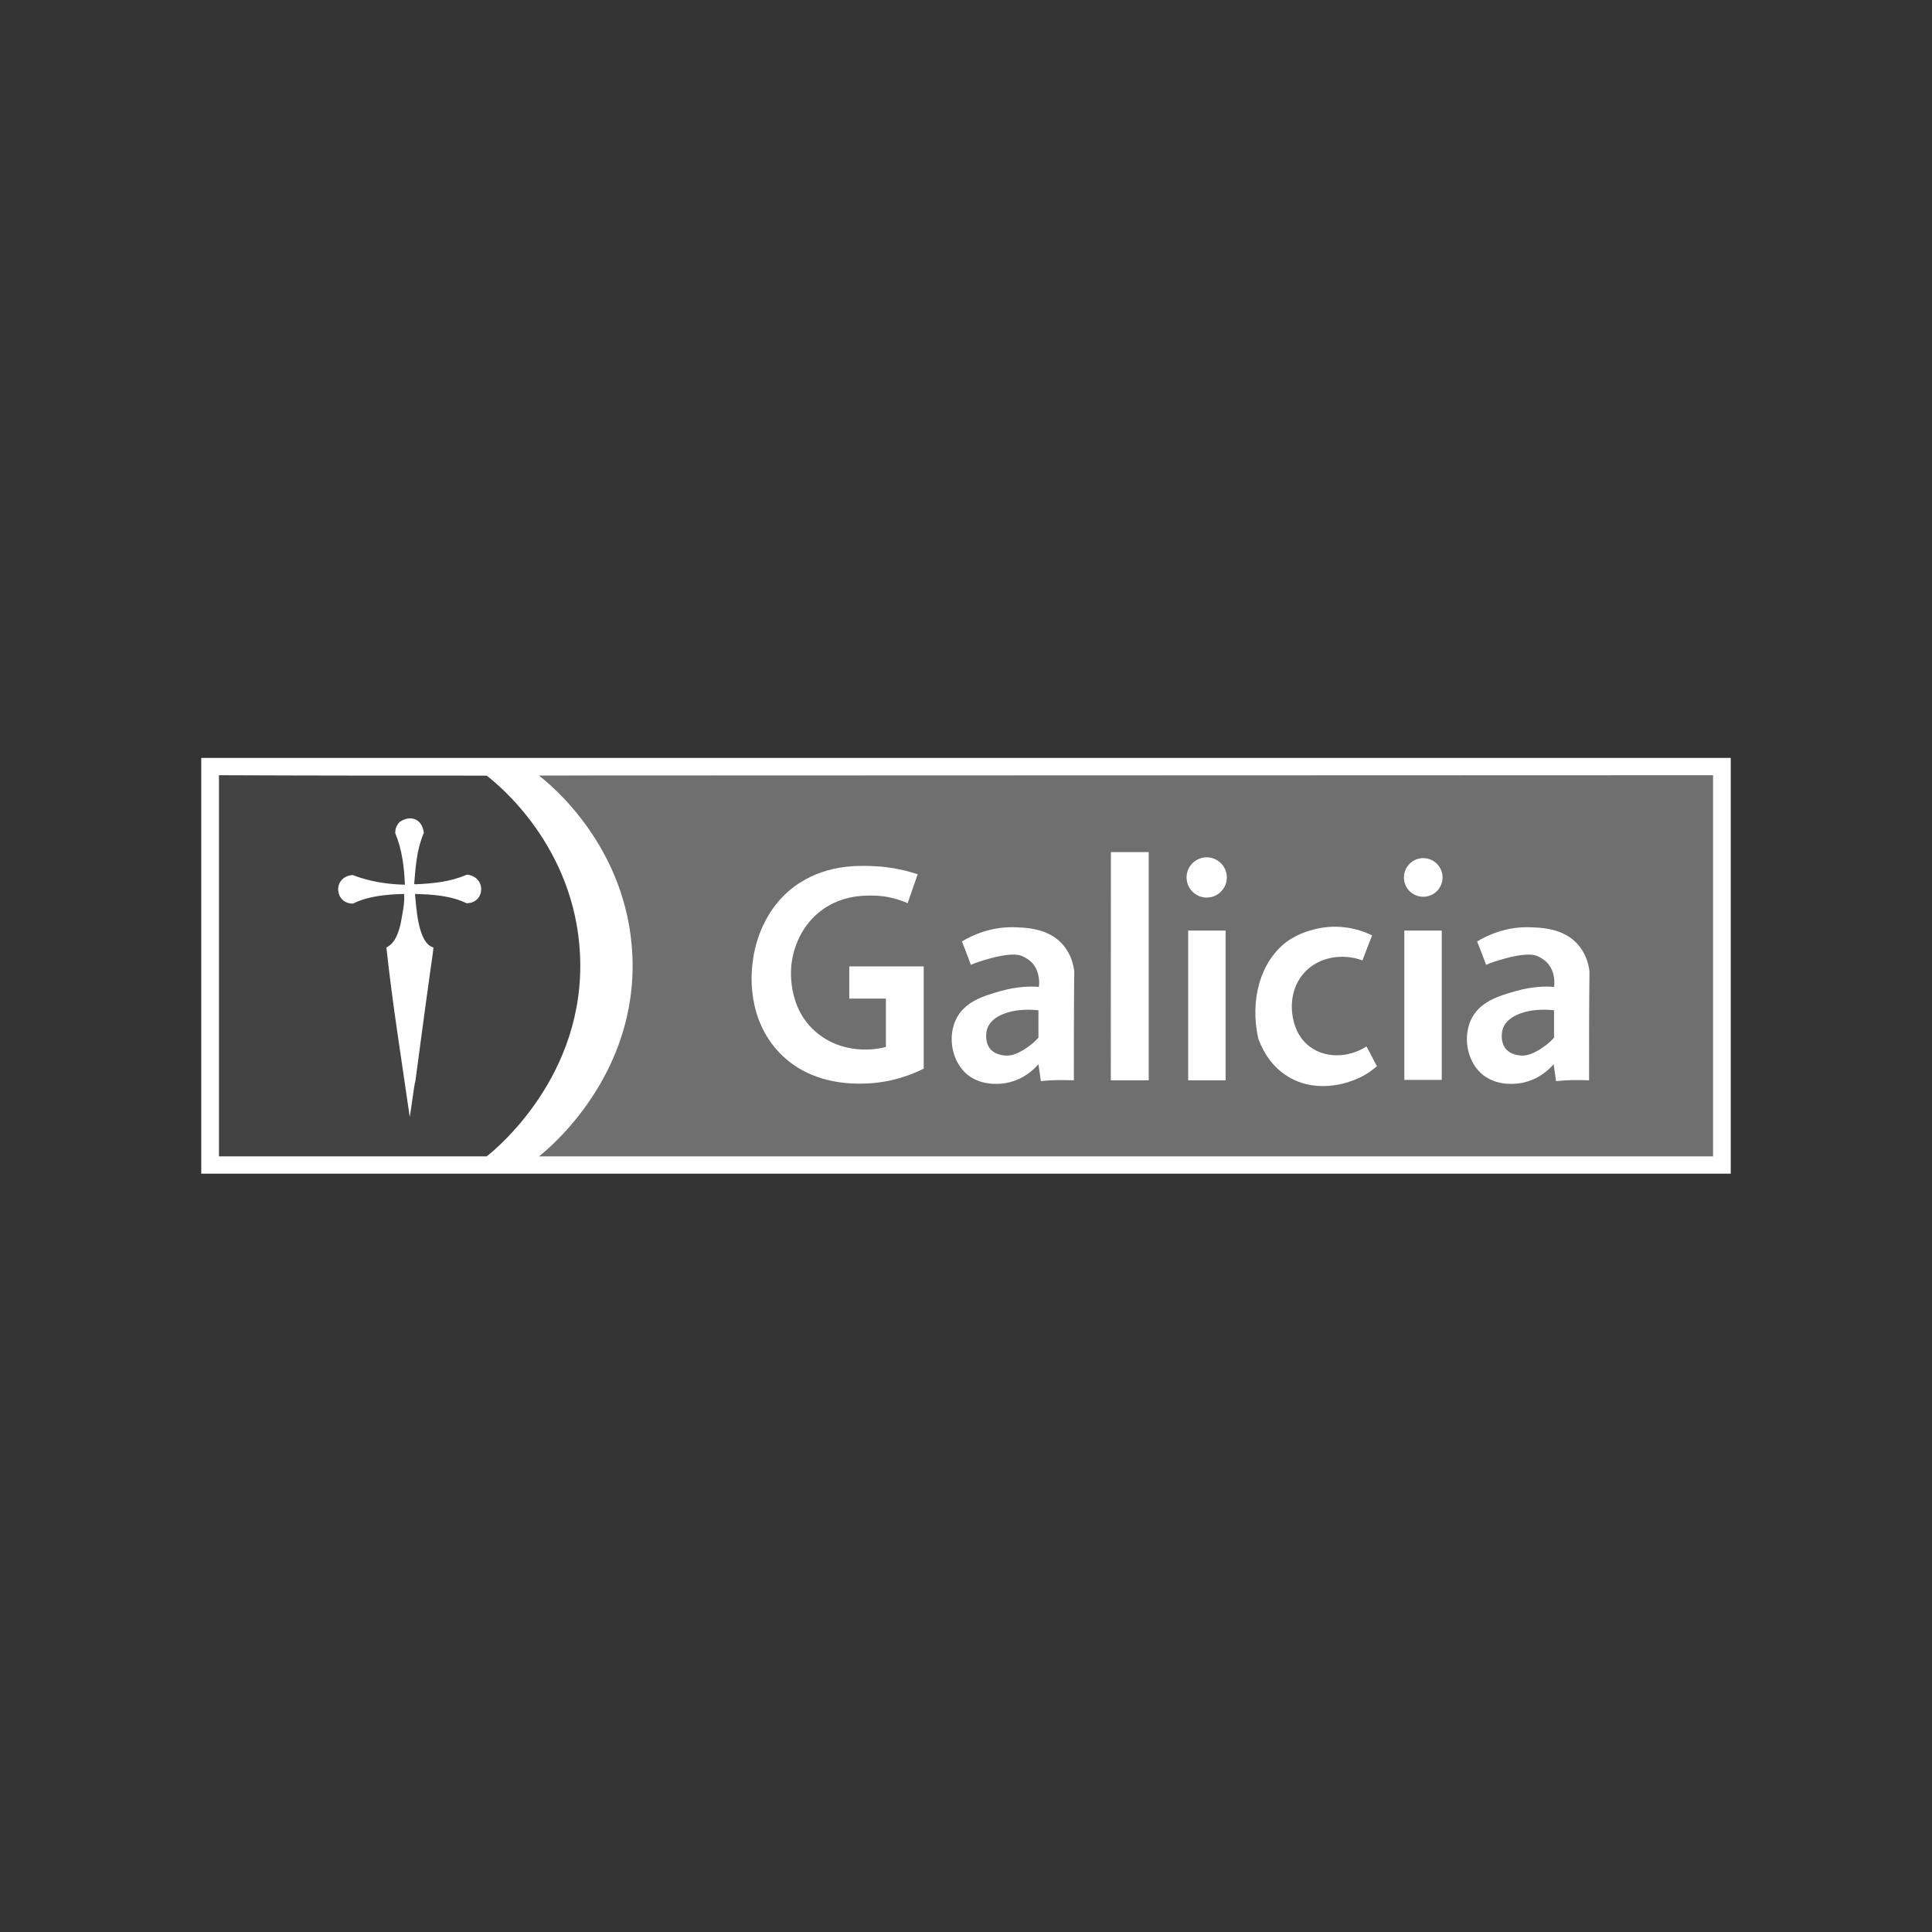 <?xml version="1.0" encoding="utf-8"?>
<!-- Generator: Adobe Illustrator 26.5.0, SVG Export Plug-In . SVG Version: 6.00 Build 0)  -->
<svg version="1.1" id="Capa_1" xmlns="http://www.w3.org/2000/svg" xmlns:xlink="http://www.w3.org/1999/xlink" x="0px" y="0px"
	 viewBox="0 0 480 480" style="enable-background:new 0 0 480 480;" xml:space="preserve">
<rect x="0" y="0" width="480" height="480" fill="#333333" stroke="none"/>
<style type="text/css">
	.st0{fill:#FFFFFF;}
	.st1{fill:#ABABAB;}
	.st2{fill:#929292;}
	.st3{fill:#6F6F6F;}
	.st4{fill:#434343;}
</style>
<g>
	<path id="_160380112" class="st0" d="M50,291.6c0-34.5,0-68.9,0-103.3c126.7,0,253.3,0,380,0c0,34.4,0,68.8,0,103.3
		C303.3,291.6,176.7,291.6,50,291.6L50,291.6z"/>
	<path id="_160211824" class="st1" d="M276,211.7c0-0.1,0.1-0.2,0.1-0.3c3,0,6,0,9.1,0c0,0.1,0.1,0.1,0.1,0.3
		C282.2,211.7,279.1,211.7,276,211.7L276,211.7z"/>
	<path id="_160211656" class="st2" d="M133.9,192.7c0-0.1,0-0.1,291.5-0.1C328.2,192.6,231,192.7,133.9,192.7L133.9,192.7z"/>
	<g>
		<path class="st3" d="M133.9,192.7c2.9,2.2,21.9,17.7,23.2,44.4c1.5,30.2-21,48.5-23.2,50.2h291.7v-94.7L133.9,192.7z"/>
		<path class="st4" d="M144.1,237.1c-1.3-26.8-20.3-42.2-23.2-44.4c-22.1,0-44.3,0-66.5-0.1v94.7h66.5
			C123.1,285.6,145.6,267.3,144.1,237.1z"/>
	</g>
	<path id="_160931640" class="st0" d="M101.8,277.5c-2-14-4.3-28.1-5.8-42.1c2.2-1.1,2.9-3.5,3.5-5.7c0.4-2.4,1.1-5.1,0.9-7.6
		c-4.2,0.1-8.9,0.5-12.7,2.4c-4.7,0-5.1-6.7-0.1-7.1c4.2,1.6,8.5,2.3,13,2.4c-0.2-4.5-0.7-8.7-2.4-12.8c0-1.2,0.3-1.9,1.1-2.8
		c2.9-1.9,5.6-0.6,6,2.7c-1.8,4.3-2,8.2-2.4,12.7c0.1,0,0.1,0.1,0.3,0.1c4.4-0.2,8.7-0.6,12.8-2.4c4.9,0.5,4.6,7.1-0.1,7.1
		c-3.9-1.9-8.6-2.2-12.8-2.3c0.3,2.6,0.6,12.3,4.6,13.3c-0.2,2.1-0.4,2.3-4.5,33.2C103,268.8,101.9,277.3,101.8,277.5L101.8,277.5z"
		/>
	<path id="_160943952" class="st2" d="M276,211.9c0,18.8,0,37.6,0.1,56.5c3.1,0,6.2,0,9.3,0c-3.2,0-6.4,0-9.5,0
		C275.8,249.5,275.9,230.7,276,211.9z"/>
	<g>
		<path class="st0" d="M342.1,264.9c-0.9-1.6-1.7-3.3-2.6-4.9c-4.6,2.9-10.2,2.9-14,0.1c-4-2.9-4.4-7.8-4.5-8.8
			c-0.1-1.1-0.4-5.9,3.1-9.7c3.4-3.7,9.1-4.9,14.4-3c0.8-2.1,1.6-4.2,2.4-6.2c-1.8-0.9-6.2-2.7-11.8-2c-0.7,0.1-5.6,0.7-9.6,3.7
			c-6.4,5-9,14.3-6.9,23.9c0.6,1.6,2.5,6.6,7.6,9.6c7.7,4.5,15.9,0.9,17,0.4C339.4,267.1,341,265.8,342.1,264.9z"/>
		<path class="st0" d="M266.8,268.4c0-9,0-18.1,0.1-27.1c-0.2-1.5-0.7-3.9-2.5-6.2c-3.3-4.2-8.7-4.6-11.6-4.7
			c-6.5-0.4-11.5,2.1-13.8,3.5c0.7,1.9,1.5,3.8,2.2,5.8c2.4-1,4.5-1.5,6-1.9c4.7-1.1,6.2-0.5,6.9-0.2c0.6,0.3,1.6,0.8,2.4,1.7
			c2,2.3,1.7,5.3,1.6,5.9c-2.1-0.2-5.5-0.1-9.4,1c-4.2,1.2-9.2,2.6-11.3,7.3c-1.8,4-1.1,9.7,2.5,13.1c3.5,3.2,8.1,2.7,9.2,2.6
			c5.2-0.6,8.2-4,8.9-4.8c0.2,1.4,0.4,2.8,0.6,4.2C261.3,268.3,264,268.3,266.8,268.4z M249.3,262.2c-0.6-0.1-2.1-0.3-3.2-1.5
			c-1.4-1.6-1.2-4-0.8-5.2c1.1-3.2,6.2-5.2,12.7-4.5c0,2.3,0,4.6,0,6.8c-1.4,1.6-2.9,2.5-3.8,3.1
			C252.8,261.7,251.3,262.5,249.3,262.2z"/>
		<path class="st0" d="M394.8,268.4c0-9,0-18.1,0.1-27.1c-0.2-1.5-0.7-3.9-2.5-6.2c-3.3-4.2-8.7-4.6-11.6-4.7
			c-6.5-0.4-11.5,2.1-13.8,3.5c0.7,1.9,1.5,3.8,2.2,5.8c2.4-1,4.5-1.5,6-1.9c4.7-1.1,6.2-0.5,6.9-0.2c0.6,0.3,1.6,0.8,2.4,1.7
			c2,2.3,1.7,5.3,1.6,5.9c-2.1-0.2-5.5-0.1-9.4,1c-4.2,1.2-9.2,2.6-11.3,7.3c-1.8,4-1.1,9.7,2.5,13.1c3.5,3.2,8.1,2.7,9.2,2.6
			c5.2-0.6,8.2-4,8.9-4.8c0.2,1.4,0.4,2.8,0.6,4.2C389.4,268.3,392.1,268.3,394.8,268.4z M377.4,262.2c-0.6-0.1-2.1-0.3-3.2-1.5
			c-1.4-1.6-1.2-4-0.8-5.2c1.1-3.2,6.2-5.2,12.7-4.5c0,2.3,0,4.6,0,6.8c-1.4,1.6-2.9,2.5-3.8,3.1
			C380.8,261.7,379.3,262.5,377.4,262.2z"/>
		<path class="st0" d="M229.5,265.5c0-8.5,0-16.9,0-25.4c-6.2,0-12.3,0-18.5,0c0,2.7,0,5.3,0,8c3,0,6.1,0,9.1,0c0,4,0,8,0,12
			c-0.9,0.3-9.6,2.5-16.9-3.3c-7.9-6.3-6.7-16.5-6.5-17.7c0.3-2.2,1.5-8,6.6-12.3c5.3-4.4,11.2-4.3,13.4-4.3c3.9,0,7,1.1,8.8,1.9
			c0.8-2.4,1.7-4.8,2.5-7.2c-2.5-0.8-6.2-1.8-10.8-2c-4.3-0.2-12.5-0.4-19.9,5.1c-8.8,6.6-10.1,16.9-10.3,18.8
			c-0.3,2.1-1.7,13.9,6.8,22.6c7.6,7.8,17.9,7.6,21.2,7.5C221.6,269,226.7,266.9,229.5,265.5z"/>
		<rect x="276" y="211.7" class="st0" width="9.4" height="56.7"/>
		<g>
			<rect x="295.2" y="231.2" class="st0" width="9.3" height="37.2"/>
			<circle class="st0" cx="299.8" cy="218" r="5"/>
		</g>
		<g>
			<circle class="st0" cx="353.6" cy="218" r="4.8"/>
			<rect x="348.9" y="231.2" class="st0" width="9.3" height="37.1"/>
		</g>
	</g>
</g>
</svg>

